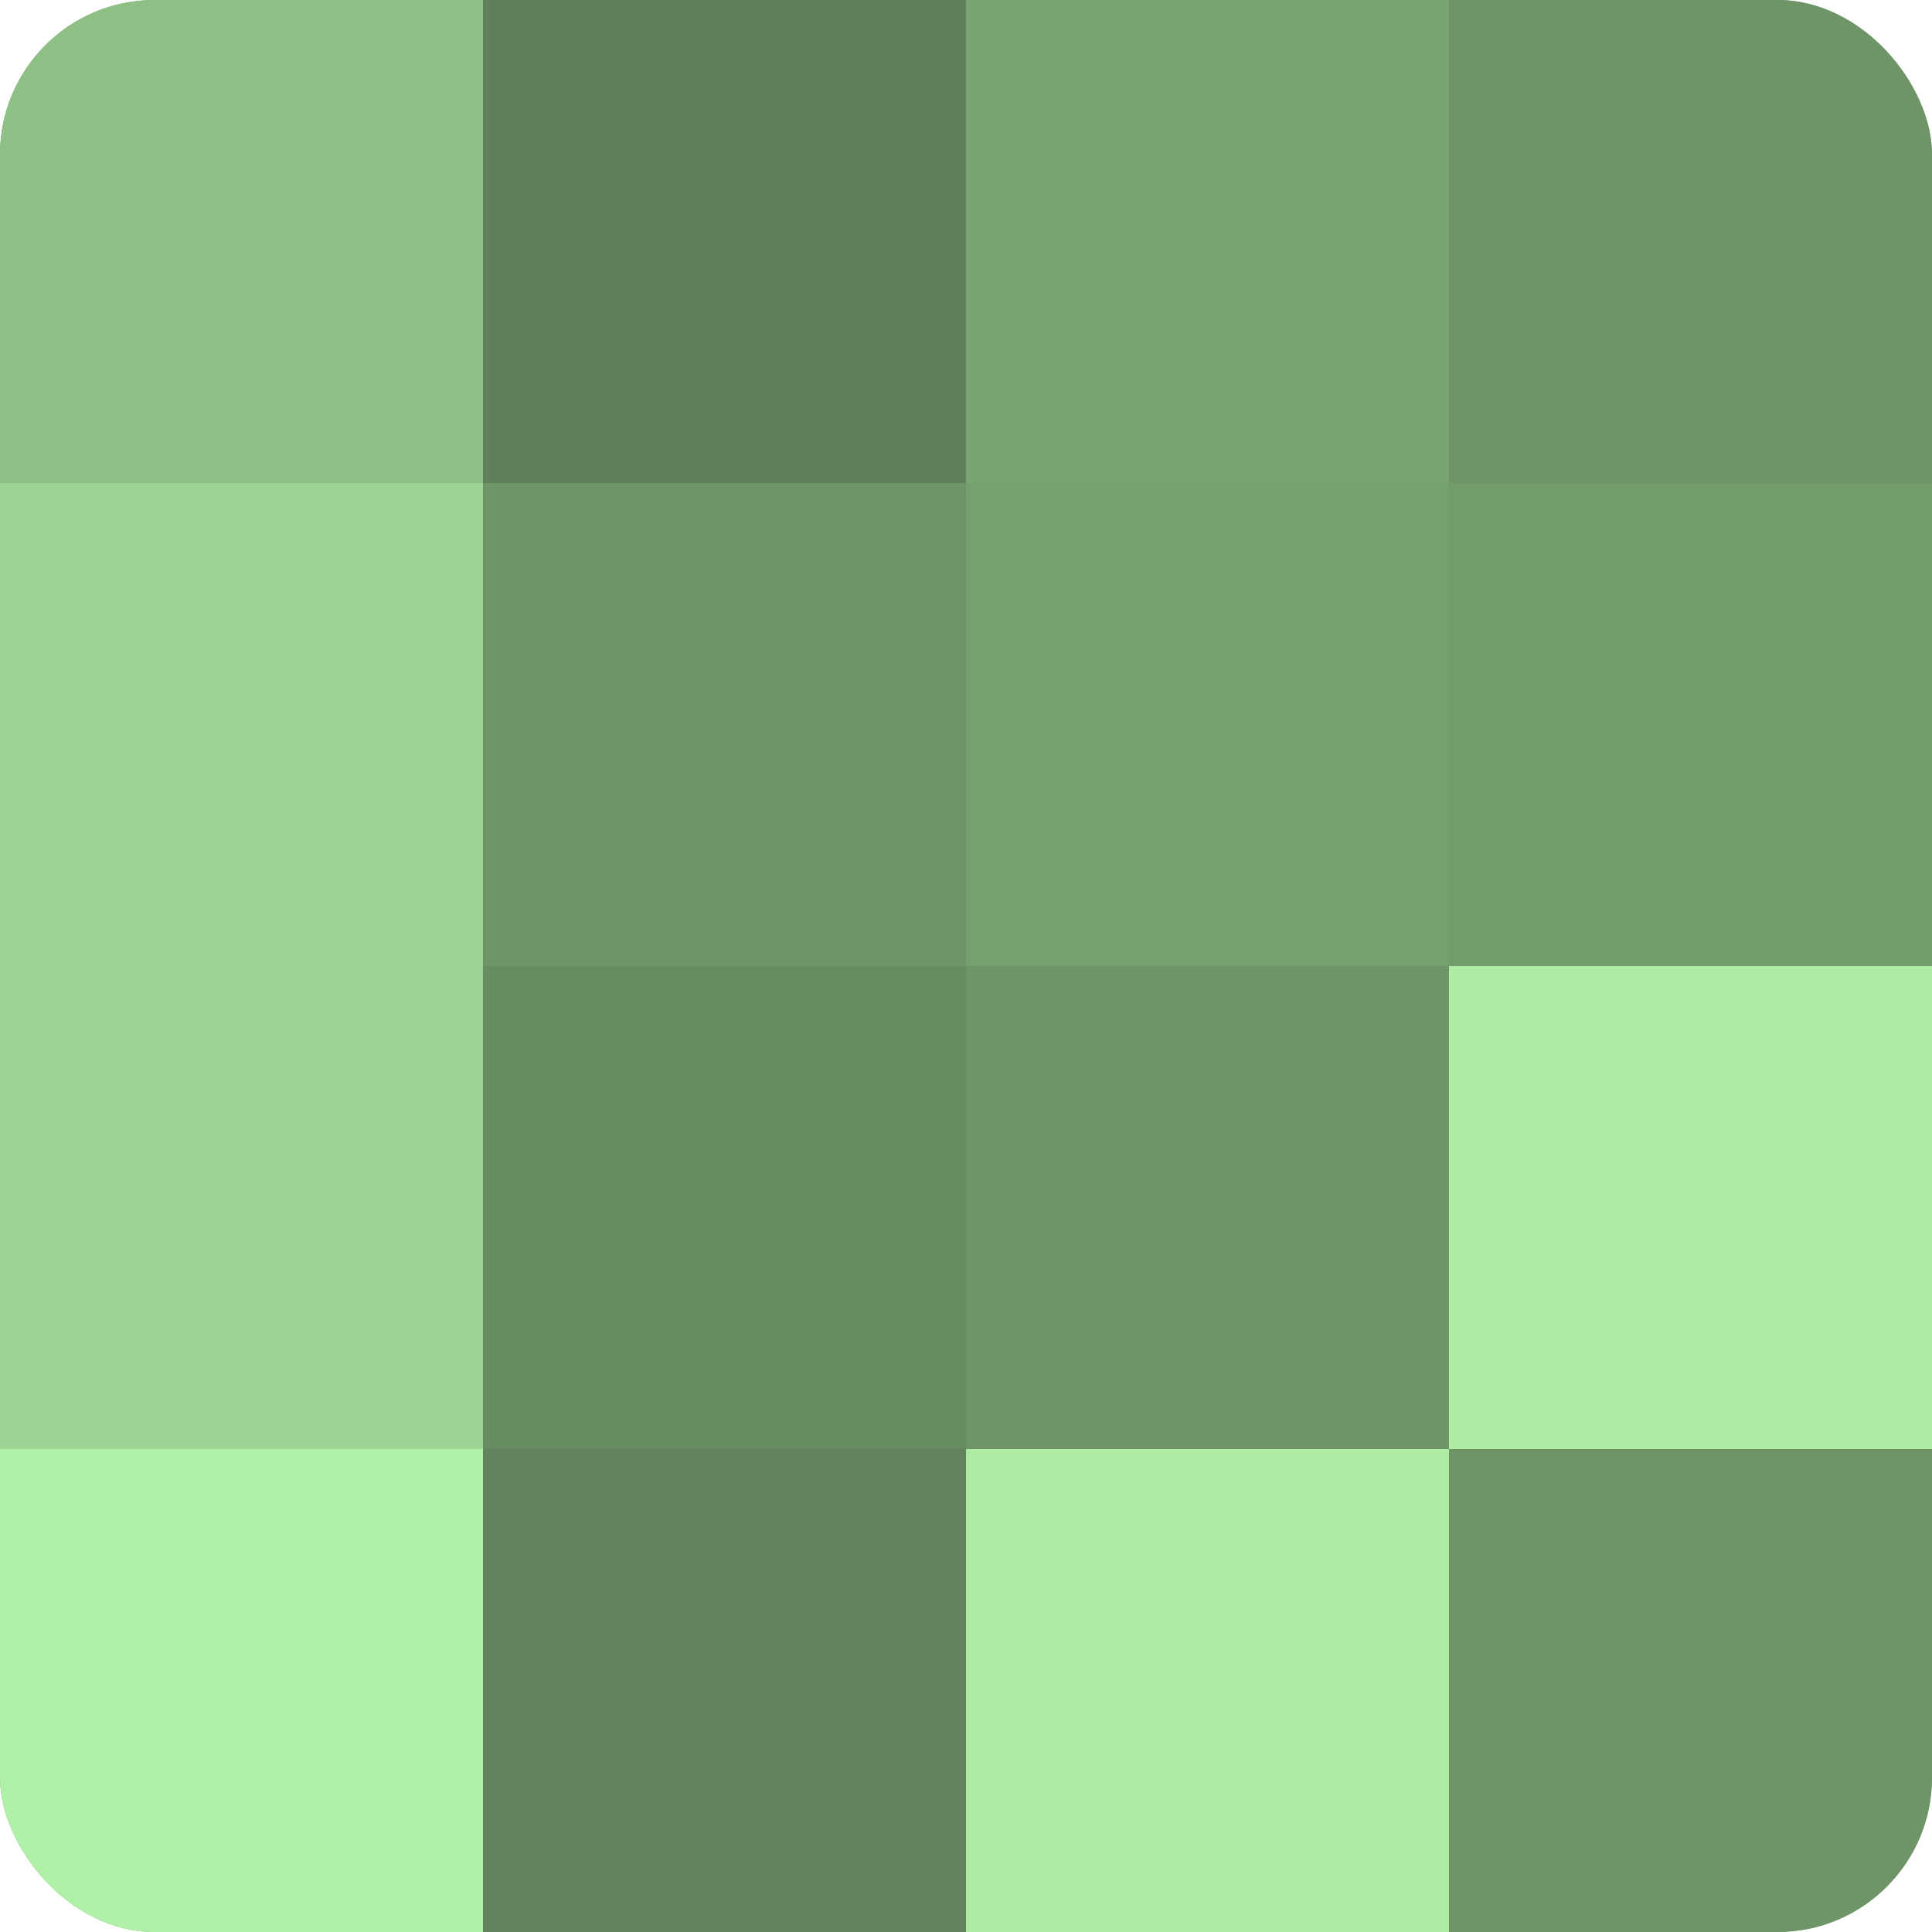 <?xml version="1.0" encoding="UTF-8"?>
<svg xmlns="http://www.w3.org/2000/svg" width="60" height="60" viewBox="0 0 100 100" preserveAspectRatio="xMidYMid meet"><defs><clipPath id="c" width="100" height="100"><rect width="100" height="100" rx="8" ry="8"/></clipPath></defs><g clip-path="url(#c)"><rect width="100" height="100" fill="#76a070"/><rect width="25" height="25" fill="#8ec086"/><rect y="25" width="25" height="25" fill="#9dd494"/><rect y="50" width="25" height="25" fill="#9dd494"/><rect y="75" width="25" height="25" fill="#b1f0a8"/><rect x="25" width="25" height="25" fill="#5f805a"/><rect x="25" y="25" width="25" height="25" fill="#6e9468"/><rect x="25" y="50" width="25" height="25" fill="#688c62"/><rect x="25" y="75" width="25" height="25" fill="#62845d"/><rect x="50" width="25" height="25" fill="#79a473"/><rect x="50" y="25" width="25" height="25" fill="#76a070"/><rect x="50" y="50" width="25" height="25" fill="#6e9468"/><rect x="50" y="75" width="25" height="25" fill="#aeeca5"/><rect x="75" width="25" height="25" fill="#6e9468"/><rect x="75" y="25" width="25" height="25" fill="#739c6d"/><rect x="75" y="50" width="25" height="25" fill="#aeeca5"/><rect x="75" y="75" width="25" height="25" fill="#6e9468"/></g></svg>
